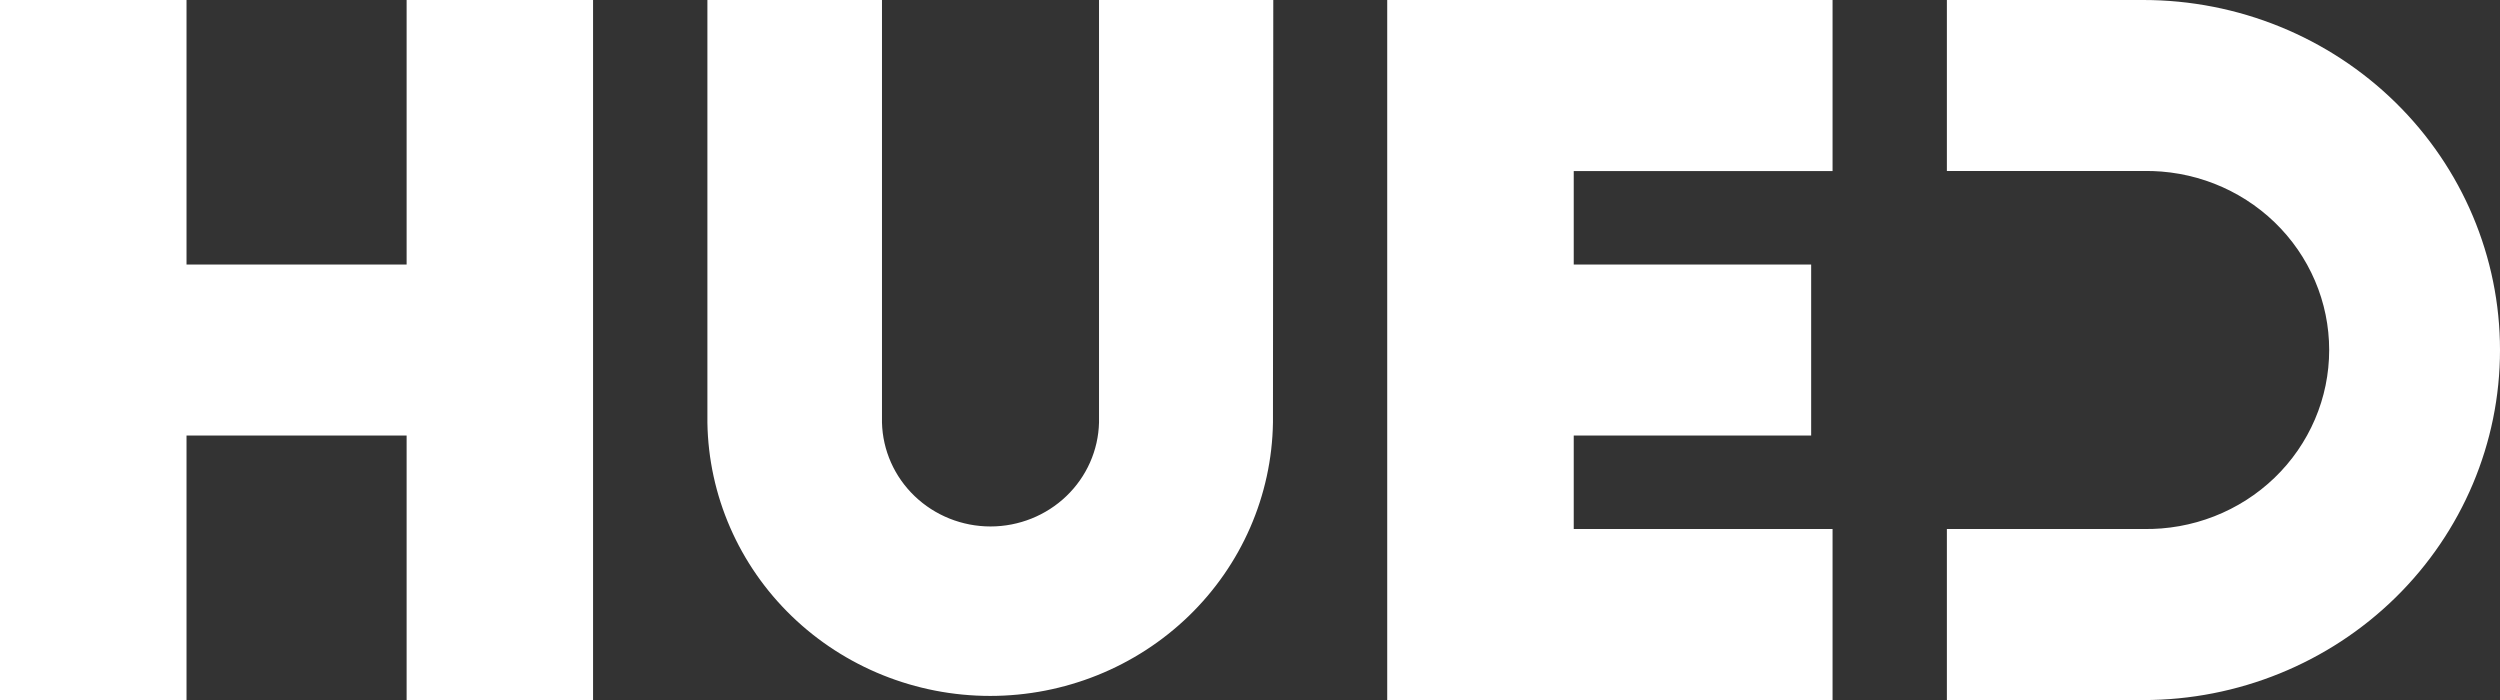 <svg width="125" height="35" viewBox="0 0 125 35" fill="none" xmlns="http://www.w3.org/2000/svg">
<rect x="0" y="0" width="125" height="35" fill="#333333" stroke="none"/>
<g clip-path="url(#clip0_2052_304)">
<path d="M29.653 35.003H20.331V21.775H9.326V35.003H0V0H9.326V13.225H20.331V0H29.653V35.003ZM63.648 21.129C63.592 24.773 62.077 28.249 59.432 30.806C56.786 33.363 53.222 34.796 49.509 34.796C45.795 34.796 42.231 33.363 39.586 30.806C36.94 28.249 35.426 24.773 35.37 21.129V0H44.099V21.126C44.133 22.516 44.72 23.837 45.734 24.808C46.748 25.779 48.108 26.323 49.525 26.323C50.942 26.323 52.302 25.779 53.316 24.808C54.33 23.837 54.917 22.516 54.951 21.126V0H63.664L63.648 21.129ZM91.628 8.554H78.687V13.225H90.558V21.775H78.687V26.45H91.628V35.003H69.361V0H91.628V8.554ZM107.166 35.003H97.344V26.45H107.166C108.378 26.472 109.583 26.257 110.709 25.817C111.835 25.378 112.861 24.722 113.727 23.889C114.592 23.056 115.279 22.061 115.748 20.964C116.218 19.867 116.459 18.69 116.459 17.5C116.459 16.31 116.218 15.133 115.748 14.036C115.279 12.939 114.592 11.944 113.727 11.111C112.861 10.278 111.835 9.622 110.709 9.182C109.583 8.743 108.378 8.528 107.166 8.55H97.344V0H107.166C111.896 0 116.432 1.844 119.777 5.126C123.121 8.408 125 12.86 125 17.502C125 22.143 123.121 26.595 119.777 29.877C116.432 33.159 111.896 35.003 107.166 35.003Z" fill="white"/>
</g>
<defs>
<clipPath id="clip0_2052_304">
<rect width="125" height="35" fill="white"/>
</clipPath>
</defs>
</svg>
